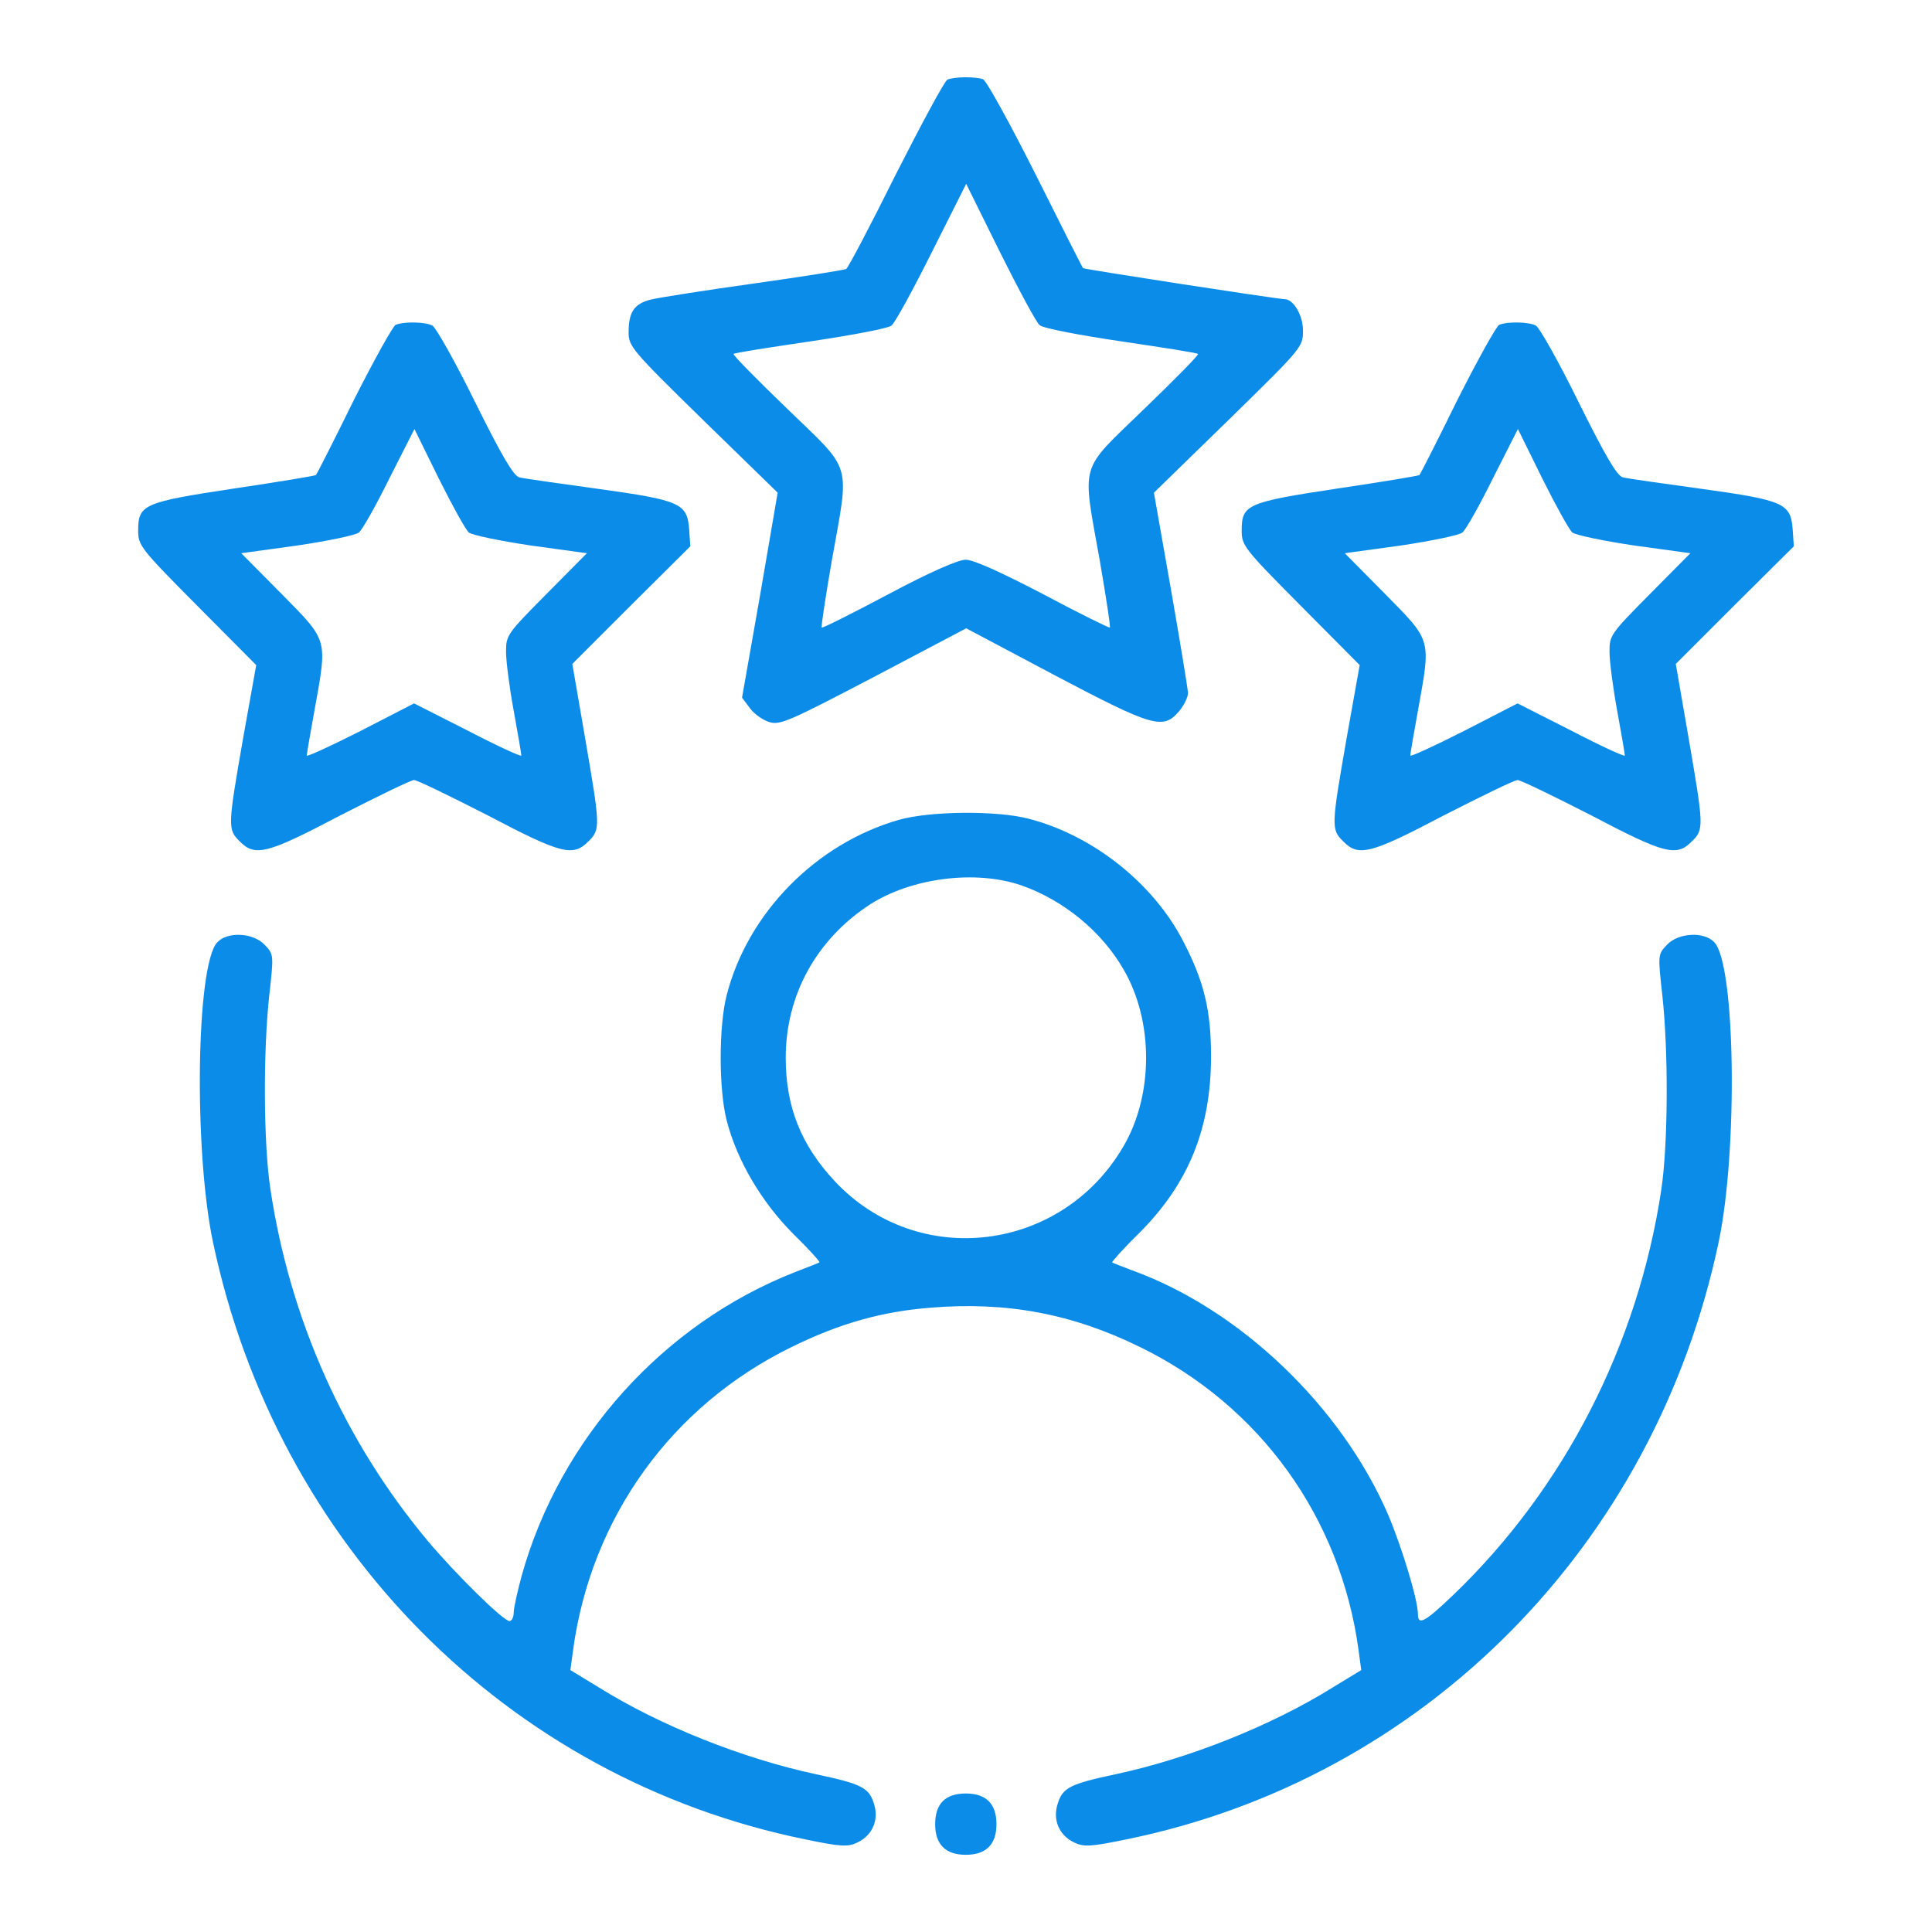 <svg width="52" height="52" viewBox="0 0 52 52" fill="none" xmlns="http://www.w3.org/2000/svg">
<path d="M25.5 2.143C25.427 2.174 24.809 3.319 24.118 4.68C23.437 6.052 22.829 7.207 22.777 7.238C22.726 7.269 21.612 7.444 20.292 7.63C18.972 7.815 17.724 8.011 17.518 8.063C17.064 8.176 16.919 8.403 16.919 8.95C16.919 9.321 17.012 9.435 18.92 11.301L20.931 13.261L20.457 16.024L19.972 18.778L20.189 19.067C20.302 19.221 20.539 19.386 20.715 19.438C21.003 19.52 21.271 19.397 23.52 18.221L26.005 16.911L28.398 18.18C31.038 19.572 31.306 19.644 31.729 19.149C31.863 18.994 31.976 18.768 31.976 18.644C31.966 18.52 31.759 17.252 31.512 15.839L31.058 13.261L33.069 11.301C35.049 9.362 35.07 9.342 35.07 8.898C35.07 8.496 34.822 8.063 34.585 8.053C34.327 8.042 29.181 7.248 29.15 7.217C29.13 7.197 28.552 6.052 27.872 4.691C27.181 3.319 26.552 2.174 26.459 2.133C26.263 2.061 25.696 2.061 25.5 2.143ZM27.985 8.754C28.078 8.836 29.058 9.022 30.171 9.187C31.285 9.352 32.224 9.496 32.244 9.527C32.275 9.548 31.615 10.218 30.79 11.012C29.027 12.724 29.119 12.384 29.604 15.107C29.769 16.066 29.893 16.87 29.872 16.891C29.862 16.911 29.047 16.509 28.078 15.993C26.954 15.406 26.201 15.065 25.995 15.065C25.788 15.065 25.036 15.395 23.912 15.993C22.942 16.509 22.138 16.911 22.117 16.891C22.096 16.87 22.22 16.066 22.385 15.107C22.87 12.384 22.963 12.724 21.199 11.012C20.374 10.218 19.714 9.548 19.745 9.527C19.766 9.496 20.704 9.352 21.818 9.187C22.932 9.022 23.912 8.836 23.994 8.764C24.087 8.692 24.572 7.805 25.077 6.794L26.005 4.948L26.913 6.784C27.418 7.795 27.892 8.682 27.985 8.754Z" fill="#0C8CE9"/>
<path d="M10.649 8.743C10.577 8.774 10.072 9.682 9.525 10.764C8.989 11.858 8.525 12.765 8.504 12.786C8.484 12.806 7.494 12.971 6.308 13.147C3.853 13.518 3.719 13.58 3.719 14.281C3.719 14.683 3.781 14.766 5.307 16.302L6.896 17.901L6.545 19.86C6.132 22.232 6.122 22.325 6.452 22.645C6.865 23.068 7.184 22.985 9.164 21.944C10.175 21.428 11.062 20.995 11.144 20.995C11.227 20.995 12.114 21.428 13.124 21.944C15.104 22.985 15.424 23.068 15.837 22.645C16.167 22.325 16.156 22.243 15.744 19.84L15.404 17.87L16.992 16.282L18.58 14.704L18.549 14.25C18.497 13.549 18.322 13.466 16.095 13.157C15.043 13.013 14.094 12.879 13.98 12.848C13.826 12.817 13.506 12.27 12.794 10.837C12.258 9.744 11.732 8.815 11.639 8.764C11.454 8.661 10.876 8.65 10.649 8.743ZM12.619 14.333C12.712 14.405 13.465 14.56 14.29 14.683L15.796 14.89L14.713 15.983C13.65 17.055 13.62 17.096 13.62 17.54C13.62 17.798 13.712 18.509 13.826 19.128C13.939 19.747 14.032 20.294 14.032 20.335C14.032 20.376 13.382 20.077 12.588 19.664L11.144 18.932L9.701 19.675C8.907 20.077 8.257 20.376 8.257 20.335C8.257 20.294 8.35 19.747 8.463 19.128C8.814 17.179 8.845 17.272 7.587 15.993L6.493 14.89L7.999 14.683C8.824 14.56 9.577 14.405 9.659 14.333C9.752 14.261 10.123 13.601 10.484 12.868L11.155 11.548L11.804 12.868C12.165 13.59 12.526 14.25 12.619 14.333Z" fill="#0C8CE9"/>
<path d="M40.35 8.743C40.278 8.774 39.773 9.682 39.226 10.764C38.69 11.858 38.226 12.765 38.205 12.786C38.184 12.806 37.194 12.971 36.008 13.147C33.554 13.518 33.42 13.58 33.42 14.281C33.42 14.683 33.482 14.766 35.008 16.302L36.596 17.901L36.246 19.86C35.833 22.232 35.823 22.325 36.153 22.645C36.565 23.068 36.885 22.985 38.865 21.944C39.876 21.428 40.763 20.995 40.845 20.995C40.928 20.995 41.815 21.428 42.825 21.944C44.805 22.985 45.125 23.068 45.537 22.645C45.867 22.325 45.857 22.243 45.445 19.84L45.104 17.87L46.692 16.282L48.281 14.704L48.25 14.25C48.198 13.549 48.023 13.466 45.795 13.157C44.743 13.013 43.794 12.879 43.681 12.848C43.526 12.817 43.207 12.27 42.495 10.837C41.959 9.744 41.433 8.815 41.34 8.764C41.154 8.661 40.577 8.65 40.35 8.743ZM42.32 14.333C42.413 14.405 43.166 14.56 43.99 14.683L45.496 14.89L44.413 15.983C43.351 17.055 43.32 17.096 43.32 17.54C43.32 17.798 43.413 18.509 43.526 19.128C43.64 19.747 43.733 20.294 43.733 20.335C43.733 20.376 43.083 20.077 42.289 19.664L40.845 18.932L39.401 19.675C38.607 20.077 37.958 20.376 37.958 20.335C37.958 20.294 38.05 19.747 38.164 19.128C38.514 17.179 38.545 17.272 37.287 15.993L36.194 14.89L37.7 14.683C38.525 14.56 39.278 14.405 39.36 14.333C39.453 14.261 39.824 13.601 40.185 12.868L40.855 11.548L41.505 12.868C41.866 13.59 42.227 14.25 42.32 14.333Z" fill="#0C8CE9"/>
<path d="M24.19 22.067C21.963 22.706 20.127 24.573 19.56 26.78C19.343 27.615 19.343 29.327 19.56 30.163C19.838 31.235 20.488 32.338 21.334 33.194C21.756 33.607 22.076 33.958 22.055 33.978C22.045 33.989 21.746 34.102 21.406 34.236C17.869 35.618 15.074 38.712 14.043 42.404C13.929 42.827 13.826 43.28 13.826 43.404C13.826 43.528 13.774 43.631 13.713 43.631C13.547 43.631 12.258 42.362 11.506 41.465C9.268 38.784 7.803 35.515 7.277 31.998C7.092 30.781 7.081 28.317 7.246 26.8C7.37 25.697 7.37 25.687 7.123 25.429C6.813 25.099 6.112 25.068 5.844 25.367C5.277 25.986 5.215 30.967 5.73 33.421C7.453 41.61 13.671 47.88 21.684 49.509C22.633 49.705 22.819 49.715 23.076 49.592C23.489 49.396 23.664 48.973 23.52 48.54C23.386 48.117 23.19 48.014 21.973 47.756C19.993 47.333 17.765 46.446 16.115 45.415L15.352 44.951L15.424 44.415C15.909 40.846 18.075 37.835 21.303 36.257C22.602 35.618 23.736 35.298 25.067 35.195C27.098 35.03 28.862 35.36 30.687 36.257C33.915 37.835 36.081 40.846 36.566 44.415L36.638 44.951L35.875 45.415C34.224 46.446 31.997 47.333 30.017 47.756C28.8 48.014 28.604 48.117 28.47 48.54C28.326 48.973 28.501 49.396 28.913 49.592C29.171 49.715 29.357 49.705 30.306 49.509C38.319 47.88 44.537 41.61 46.26 33.421C46.775 30.967 46.713 25.986 46.146 25.367C45.878 25.068 45.177 25.099 44.867 25.429C44.62 25.687 44.62 25.697 44.743 26.8C44.908 28.327 44.898 30.791 44.713 32.029C44.084 36.195 42.103 40.063 39.113 42.93C38.36 43.651 38.164 43.765 38.164 43.445C38.164 43.064 37.731 41.641 37.36 40.764C36.102 37.856 33.379 35.247 30.481 34.195C30.203 34.092 29.945 33.989 29.934 33.978C29.914 33.968 30.233 33.607 30.656 33.194C31.987 31.864 32.595 30.379 32.595 28.43C32.595 27.192 32.41 26.419 31.842 25.326C31.038 23.769 29.409 22.48 27.686 22.036C26.82 21.809 25.015 21.83 24.19 22.067ZM27.49 23.83C28.614 24.222 29.656 25.068 30.244 26.099C31.048 27.481 31.048 29.461 30.244 30.843C28.584 33.71 24.706 34.184 22.468 31.792C21.561 30.823 21.148 29.791 21.148 28.471C21.148 26.77 21.983 25.274 23.427 24.336C24.551 23.624 26.263 23.408 27.49 23.83Z" fill="#0C8CE9"/>
<path d="M25.376 48.478C25.242 48.612 25.17 48.819 25.17 49.097C25.17 49.644 25.448 49.922 25.995 49.922C26.541 49.922 26.82 49.644 26.82 49.097C26.82 48.55 26.541 48.272 25.995 48.272C25.716 48.272 25.51 48.344 25.376 48.478Z" fill="#0C8CE9"/>
</svg>
